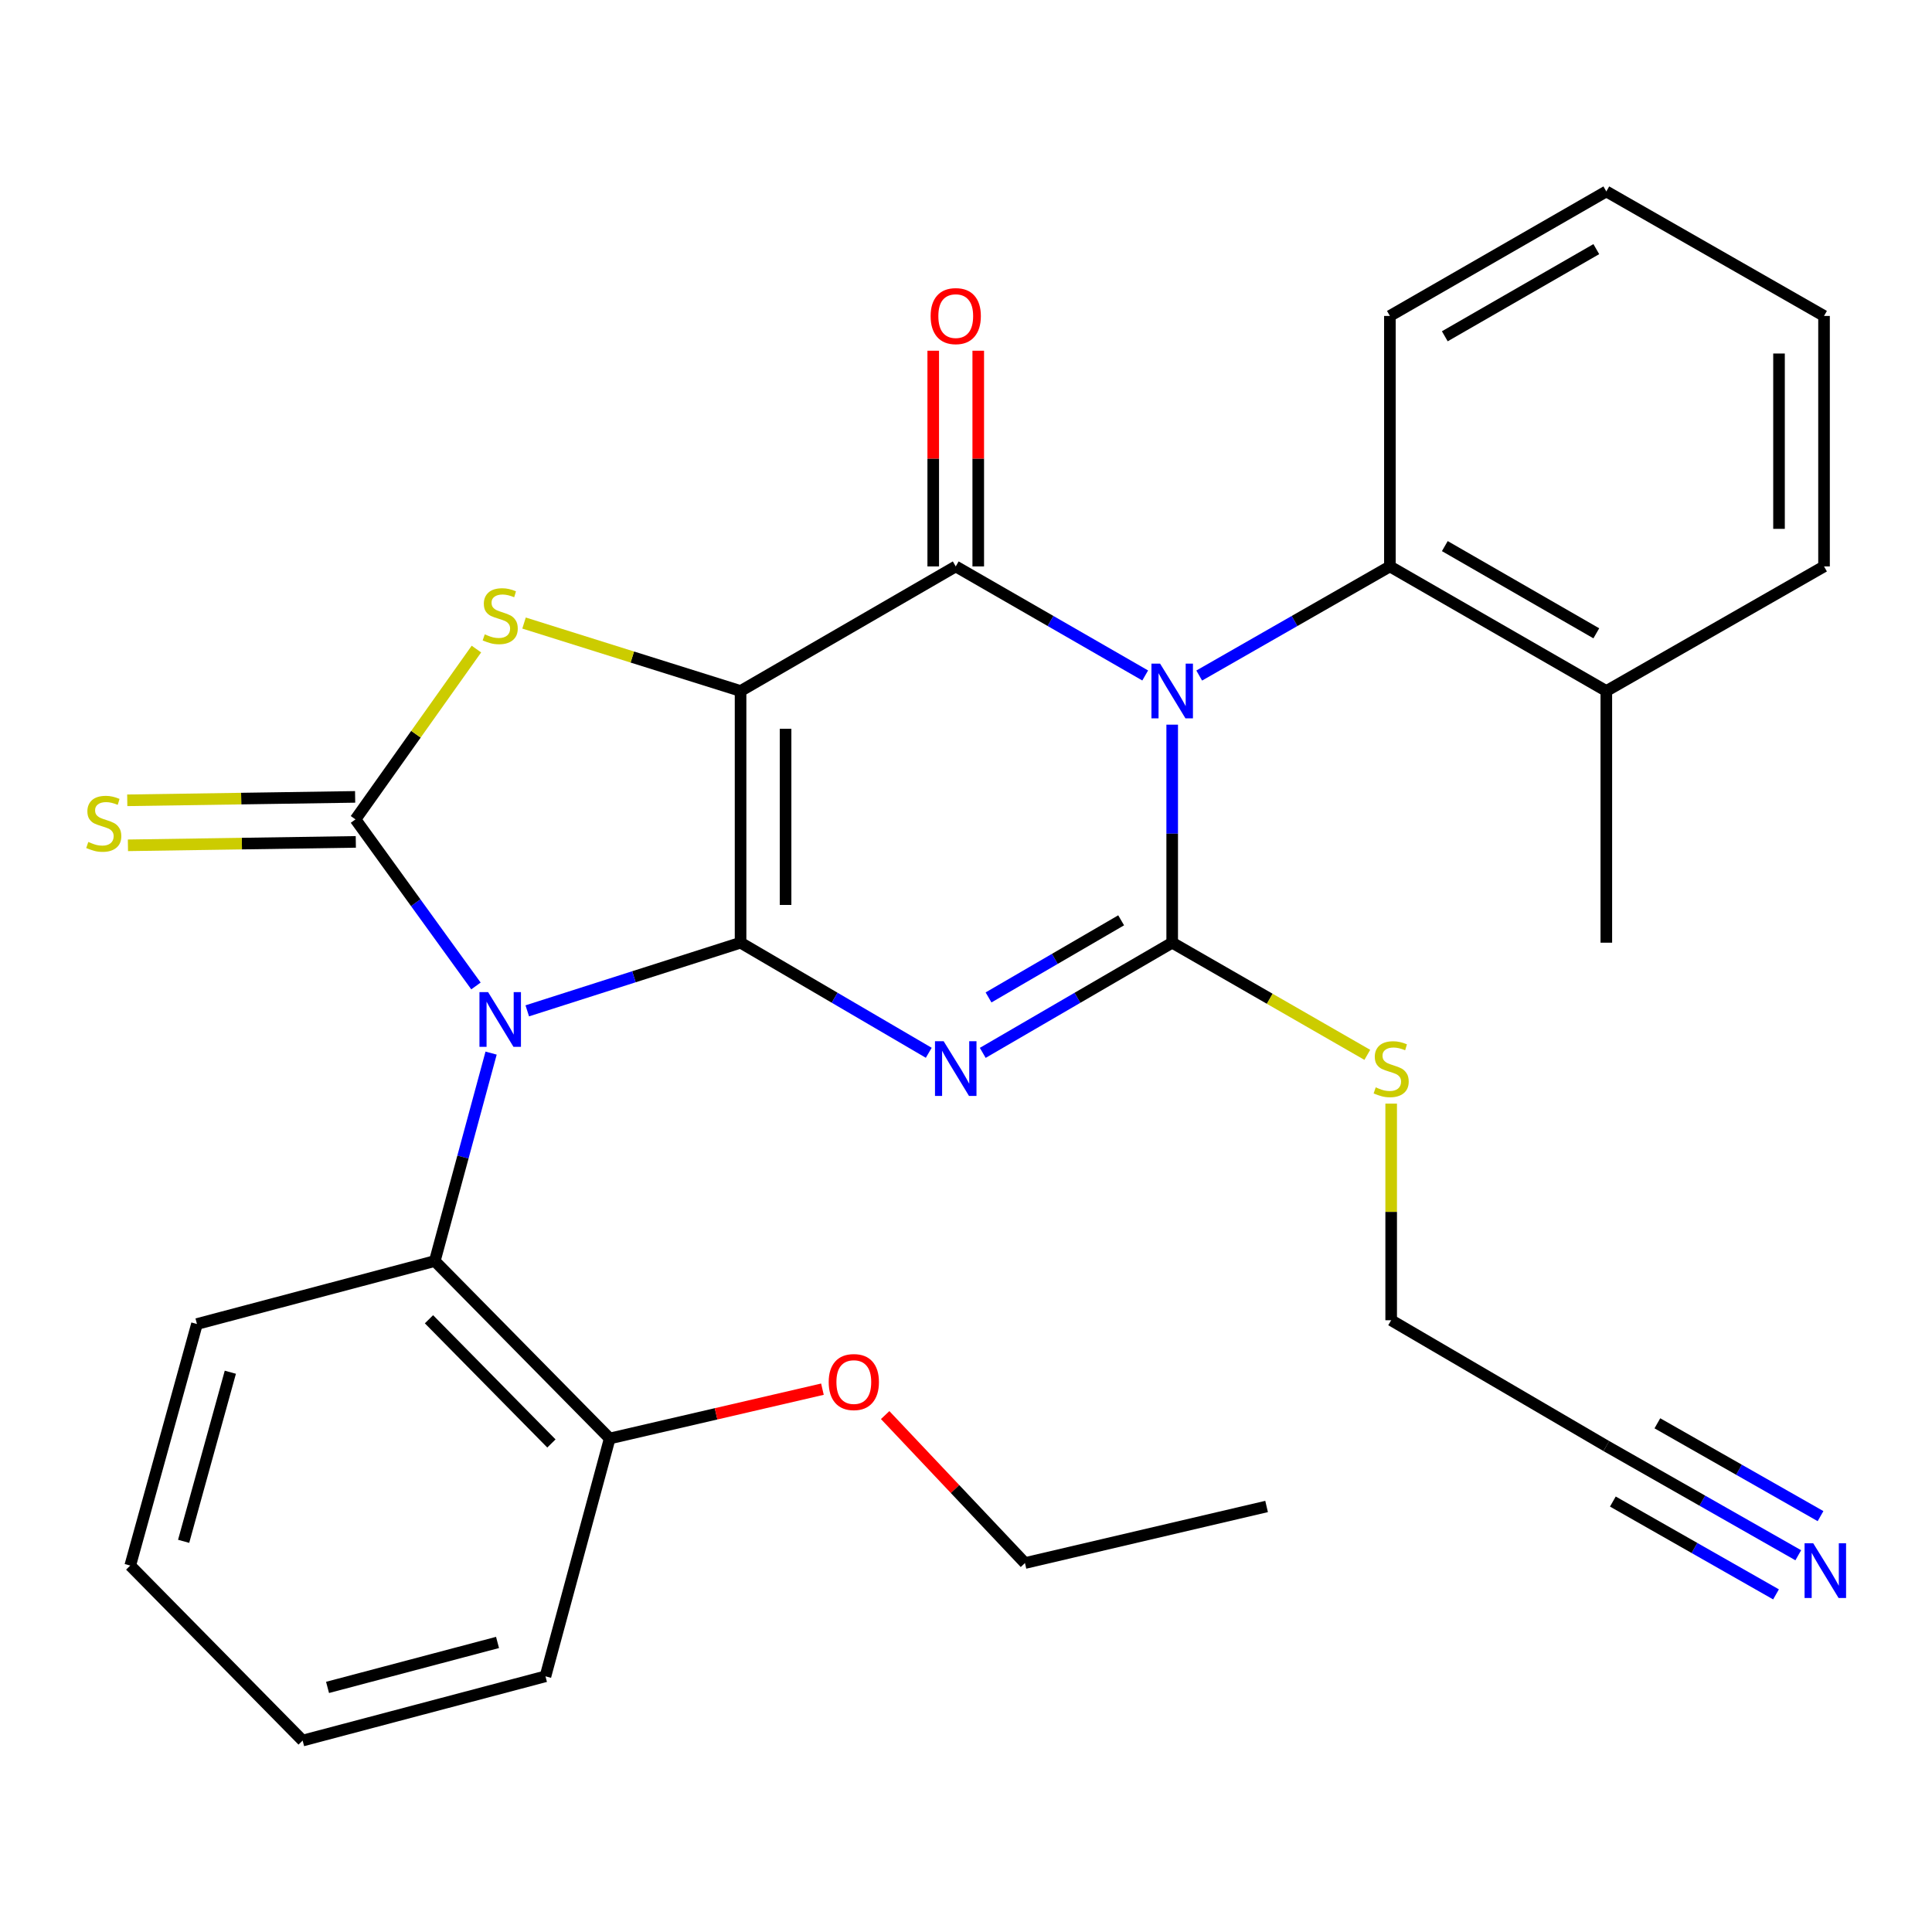 <?xml version='1.0' encoding='iso-8859-1'?>
<svg version='1.1' baseProfile='full'
              xmlns='http://www.w3.org/2000/svg'
                      xmlns:rdkit='http://www.rdkit.org/xml'
                      xmlns:xlink='http://www.w3.org/1999/xlink'
                  xml:space='preserve'
width='1000px' height='1000px' viewBox='0 0 1000 1000'>
<!-- END OF HEADER -->
<rect style='opacity:1.0;fill:#FFFFFF;stroke:none' width='1000' height='1000' x='0' y='0'> </rect>
<path class='bond-0' d='M 383.315,487.937 L 383.315,357.665' style='fill:none;fill-rule:evenodd;stroke:#000000;stroke-width:6px;stroke-linecap:butt;stroke-linejoin:miter;stroke-opacity:1' />
<path class='bond-0' d='M 406.612,468.396 L 406.612,377.206' style='fill:none;fill-rule:evenodd;stroke:#000000;stroke-width:6px;stroke-linecap:butt;stroke-linejoin:miter;stroke-opacity:1' />
<path class='bond-1' d='M 383.315,487.937 L 328.113,505.574' style='fill:none;fill-rule:evenodd;stroke:#000000;stroke-width:6px;stroke-linecap:butt;stroke-linejoin:miter;stroke-opacity:1' />
<path class='bond-1' d='M 328.113,505.574 L 272.911,523.211' style='fill:none;fill-rule:evenodd;stroke:#0000FF;stroke-width:6px;stroke-linecap:butt;stroke-linejoin:miter;stroke-opacity:1' />
<path class='bond-3' d='M 383.315,487.937 L 432.019,516.43' style='fill:none;fill-rule:evenodd;stroke:#000000;stroke-width:6px;stroke-linecap:butt;stroke-linejoin:miter;stroke-opacity:1' />
<path class='bond-3' d='M 432.019,516.43 L 480.724,544.922' style='fill:none;fill-rule:evenodd;stroke:#0000FF;stroke-width:6px;stroke-linecap:butt;stroke-linejoin:miter;stroke-opacity:1' />
<path class='bond-5' d='M 383.315,357.665 L 494.69,293.182' style='fill:none;fill-rule:evenodd;stroke:#000000;stroke-width:6px;stroke-linecap:butt;stroke-linejoin:miter;stroke-opacity:1' />
<path class='bond-7' d='M 383.315,357.665 L 327.28,340.077' style='fill:none;fill-rule:evenodd;stroke:#000000;stroke-width:6px;stroke-linecap:butt;stroke-linejoin:miter;stroke-opacity:1' />
<path class='bond-7' d='M 327.28,340.077 L 271.245,322.489' style='fill:none;fill-rule:evenodd;stroke:#CCCC00;stroke-width:6px;stroke-linecap:butt;stroke-linejoin:miter;stroke-opacity:1' />
<path class='bond-6' d='M 246.352,510.33 L 215.171,467.222' style='fill:none;fill-rule:evenodd;stroke:#0000FF;stroke-width:6px;stroke-linecap:butt;stroke-linejoin:miter;stroke-opacity:1' />
<path class='bond-6' d='M 215.171,467.222 L 183.991,424.115' style='fill:none;fill-rule:evenodd;stroke:#000000;stroke-width:6px;stroke-linecap:butt;stroke-linejoin:miter;stroke-opacity:1' />
<path class='bond-8' d='M 254.194,545.084 L 239.62,598.9' style='fill:none;fill-rule:evenodd;stroke:#0000FF;stroke-width:6px;stroke-linecap:butt;stroke-linejoin:miter;stroke-opacity:1' />
<path class='bond-8' d='M 239.62,598.9 L 225.046,652.715' style='fill:none;fill-rule:evenodd;stroke:#000000;stroke-width:6px;stroke-linecap:butt;stroke-linejoin:miter;stroke-opacity:1' />
<path class='bond-2' d='M 606.725,375.082 L 606.725,431.509' style='fill:none;fill-rule:evenodd;stroke:#0000FF;stroke-width:6px;stroke-linecap:butt;stroke-linejoin:miter;stroke-opacity:1' />
<path class='bond-2' d='M 606.725,431.509 L 606.725,487.937' style='fill:none;fill-rule:evenodd;stroke:#000000;stroke-width:6px;stroke-linecap:butt;stroke-linejoin:miter;stroke-opacity:1' />
<path class='bond-9' d='M 620.711,349.662 L 670.059,321.422' style='fill:none;fill-rule:evenodd;stroke:#0000FF;stroke-width:6px;stroke-linecap:butt;stroke-linejoin:miter;stroke-opacity:1' />
<path class='bond-9' d='M 670.059,321.422 L 719.408,293.182' style='fill:none;fill-rule:evenodd;stroke:#000000;stroke-width:6px;stroke-linecap:butt;stroke-linejoin:miter;stroke-opacity:1' />
<path class='bond-31' d='M 592.753,349.623 L 543.722,321.403' style='fill:none;fill-rule:evenodd;stroke:#0000FF;stroke-width:6px;stroke-linecap:butt;stroke-linejoin:miter;stroke-opacity:1' />
<path class='bond-31' d='M 543.722,321.403 L 494.69,293.182' style='fill:none;fill-rule:evenodd;stroke:#000000;stroke-width:6px;stroke-linecap:butt;stroke-linejoin:miter;stroke-opacity:1' />
<path class='bond-4' d='M 508.67,544.962 L 557.698,516.45' style='fill:none;fill-rule:evenodd;stroke:#0000FF;stroke-width:6px;stroke-linecap:butt;stroke-linejoin:miter;stroke-opacity:1' />
<path class='bond-4' d='M 557.698,516.45 L 606.725,487.937' style='fill:none;fill-rule:evenodd;stroke:#000000;stroke-width:6px;stroke-linecap:butt;stroke-linejoin:miter;stroke-opacity:1' />
<path class='bond-4' d='M 511.666,516.269 L 545.985,496.31' style='fill:none;fill-rule:evenodd;stroke:#0000FF;stroke-width:6px;stroke-linecap:butt;stroke-linejoin:miter;stroke-opacity:1' />
<path class='bond-4' d='M 545.985,496.31 L 580.305,476.351' style='fill:none;fill-rule:evenodd;stroke:#000000;stroke-width:6px;stroke-linecap:butt;stroke-linejoin:miter;stroke-opacity:1' />
<path class='bond-14' d='M 606.725,487.937 L 657.222,516.966' style='fill:none;fill-rule:evenodd;stroke:#000000;stroke-width:6px;stroke-linecap:butt;stroke-linejoin:miter;stroke-opacity:1' />
<path class='bond-14' d='M 657.222,516.966 L 707.719,545.994' style='fill:none;fill-rule:evenodd;stroke:#CCCC00;stroke-width:6px;stroke-linecap:butt;stroke-linejoin:miter;stroke-opacity:1' />
<path class='bond-12' d='M 506.339,293.182 L 506.339,237.358' style='fill:none;fill-rule:evenodd;stroke:#000000;stroke-width:6px;stroke-linecap:butt;stroke-linejoin:miter;stroke-opacity:1' />
<path class='bond-12' d='M 506.339,237.358 L 506.339,181.533' style='fill:none;fill-rule:evenodd;stroke:#FF0000;stroke-width:6px;stroke-linecap:butt;stroke-linejoin:miter;stroke-opacity:1' />
<path class='bond-12' d='M 483.041,293.182 L 483.041,237.358' style='fill:none;fill-rule:evenodd;stroke:#000000;stroke-width:6px;stroke-linecap:butt;stroke-linejoin:miter;stroke-opacity:1' />
<path class='bond-12' d='M 483.041,237.358 L 483.041,181.533' style='fill:none;fill-rule:evenodd;stroke:#FF0000;stroke-width:6px;stroke-linecap:butt;stroke-linejoin:miter;stroke-opacity:1' />
<path class='bond-10' d='M 183.816,412.467 L 124.842,413.352' style='fill:none;fill-rule:evenodd;stroke:#000000;stroke-width:6px;stroke-linecap:butt;stroke-linejoin:miter;stroke-opacity:1' />
<path class='bond-10' d='M 124.842,413.352 L 65.869,414.237' style='fill:none;fill-rule:evenodd;stroke:#CCCC00;stroke-width:6px;stroke-linecap:butt;stroke-linejoin:miter;stroke-opacity:1' />
<path class='bond-10' d='M 184.166,435.762 L 125.192,436.647' style='fill:none;fill-rule:evenodd;stroke:#000000;stroke-width:6px;stroke-linecap:butt;stroke-linejoin:miter;stroke-opacity:1' />
<path class='bond-10' d='M 125.192,436.647 L 66.218,437.531' style='fill:none;fill-rule:evenodd;stroke:#CCCC00;stroke-width:6px;stroke-linecap:butt;stroke-linejoin:miter;stroke-opacity:1' />
<path class='bond-30' d='M 183.991,424.115 L 215.291,380.036' style='fill:none;fill-rule:evenodd;stroke:#000000;stroke-width:6px;stroke-linecap:butt;stroke-linejoin:miter;stroke-opacity:1' />
<path class='bond-30' d='M 215.291,380.036 L 246.591,335.958' style='fill:none;fill-rule:evenodd;stroke:#CCCC00;stroke-width:6px;stroke-linecap:butt;stroke-linejoin:miter;stroke-opacity:1' />
<path class='bond-15' d='M 225.046,652.715 L 315.583,744.56' style='fill:none;fill-rule:evenodd;stroke:#000000;stroke-width:6px;stroke-linecap:butt;stroke-linejoin:miter;stroke-opacity:1' />
<path class='bond-15' d='M 222.035,682.847 L 285.411,747.138' style='fill:none;fill-rule:evenodd;stroke:#000000;stroke-width:6px;stroke-linecap:butt;stroke-linejoin:miter;stroke-opacity:1' />
<path class='bond-20' d='M 225.046,652.715 L 101.945,685.306' style='fill:none;fill-rule:evenodd;stroke:#000000;stroke-width:6px;stroke-linecap:butt;stroke-linejoin:miter;stroke-opacity:1' />
<path class='bond-16' d='M 719.408,293.182 L 831.43,357.665' style='fill:none;fill-rule:evenodd;stroke:#000000;stroke-width:6px;stroke-linecap:butt;stroke-linejoin:miter;stroke-opacity:1' />
<path class='bond-16' d='M 747.834,282.663 L 826.249,327.801' style='fill:none;fill-rule:evenodd;stroke:#000000;stroke-width:6px;stroke-linecap:butt;stroke-linejoin:miter;stroke-opacity:1' />
<path class='bond-19' d='M 719.408,293.182 L 719.408,163.532' style='fill:none;fill-rule:evenodd;stroke:#000000;stroke-width:6px;stroke-linecap:butt;stroke-linejoin:miter;stroke-opacity:1' />
<path class='bond-11' d='M 930.785,804.998 L 881.108,776.733' style='fill:none;fill-rule:evenodd;stroke:#0000FF;stroke-width:6px;stroke-linecap:butt;stroke-linejoin:miter;stroke-opacity:1' />
<path class='bond-11' d='M 881.108,776.733 L 831.43,748.468' style='fill:none;fill-rule:evenodd;stroke:#000000;stroke-width:6px;stroke-linecap:butt;stroke-linejoin:miter;stroke-opacity:1' />
<path class='bond-11' d='M 942.306,784.749 L 900.08,760.724' style='fill:none;fill-rule:evenodd;stroke:#0000FF;stroke-width:6px;stroke-linecap:butt;stroke-linejoin:miter;stroke-opacity:1' />
<path class='bond-11' d='M 900.08,760.724 L 857.855,736.698' style='fill:none;fill-rule:evenodd;stroke:#000000;stroke-width:6px;stroke-linecap:butt;stroke-linejoin:miter;stroke-opacity:1' />
<path class='bond-11' d='M 919.264,825.247 L 877.038,801.222' style='fill:none;fill-rule:evenodd;stroke:#0000FF;stroke-width:6px;stroke-linecap:butt;stroke-linejoin:miter;stroke-opacity:1' />
<path class='bond-11' d='M 877.038,801.222 L 834.812,777.197' style='fill:none;fill-rule:evenodd;stroke:#000000;stroke-width:6px;stroke-linecap:butt;stroke-linejoin:miter;stroke-opacity:1' />
<path class='bond-13' d='M 831.43,748.468 L 720.068,683.352' style='fill:none;fill-rule:evenodd;stroke:#000000;stroke-width:6px;stroke-linecap:butt;stroke-linejoin:miter;stroke-opacity:1' />
<path class='bond-18' d='M 720.068,571.229 L 720.068,627.29' style='fill:none;fill-rule:evenodd;stroke:#CCCC00;stroke-width:6px;stroke-linecap:butt;stroke-linejoin:miter;stroke-opacity:1' />
<path class='bond-18' d='M 720.068,627.29 L 720.068,683.352' style='fill:none;fill-rule:evenodd;stroke:#000000;stroke-width:6px;stroke-linecap:butt;stroke-linejoin:miter;stroke-opacity:1' />
<path class='bond-17' d='M 315.583,744.56 L 370.637,731.797' style='fill:none;fill-rule:evenodd;stroke:#000000;stroke-width:6px;stroke-linecap:butt;stroke-linejoin:miter;stroke-opacity:1' />
<path class='bond-17' d='M 370.637,731.797 L 425.691,719.035' style='fill:none;fill-rule:evenodd;stroke:#FF0000;stroke-width:6px;stroke-linecap:butt;stroke-linejoin:miter;stroke-opacity:1' />
<path class='bond-22' d='M 315.583,744.56 L 282.333,867.661' style='fill:none;fill-rule:evenodd;stroke:#000000;stroke-width:6px;stroke-linecap:butt;stroke-linejoin:miter;stroke-opacity:1' />
<path class='bond-21' d='M 831.43,357.665 L 831.43,487.937' style='fill:none;fill-rule:evenodd;stroke:#000000;stroke-width:6px;stroke-linecap:butt;stroke-linejoin:miter;stroke-opacity:1' />
<path class='bond-23' d='M 831.43,357.665 L 944.113,293.182' style='fill:none;fill-rule:evenodd;stroke:#000000;stroke-width:6px;stroke-linecap:butt;stroke-linejoin:miter;stroke-opacity:1' />
<path class='bond-24' d='M 458.158,732.442 L 494.337,770.736' style='fill:none;fill-rule:evenodd;stroke:#FF0000;stroke-width:6px;stroke-linecap:butt;stroke-linejoin:miter;stroke-opacity:1' />
<path class='bond-24' d='M 494.337,770.736 L 530.516,809.029' style='fill:none;fill-rule:evenodd;stroke:#000000;stroke-width:6px;stroke-linecap:butt;stroke-linejoin:miter;stroke-opacity:1' />
<path class='bond-25' d='M 719.408,163.532 L 831.43,99.088' style='fill:none;fill-rule:evenodd;stroke:#000000;stroke-width:6px;stroke-linecap:butt;stroke-linejoin:miter;stroke-opacity:1' />
<path class='bond-25' d='M 747.828,174.059 L 826.244,128.949' style='fill:none;fill-rule:evenodd;stroke:#000000;stroke-width:6px;stroke-linecap:butt;stroke-linejoin:miter;stroke-opacity:1' />
<path class='bond-26' d='M 101.945,685.306 L 67.413,810.336' style='fill:none;fill-rule:evenodd;stroke:#000000;stroke-width:6px;stroke-linecap:butt;stroke-linejoin:miter;stroke-opacity:1' />
<path class='bond-26' d='M 119.222,710.263 L 95.049,797.784' style='fill:none;fill-rule:evenodd;stroke:#000000;stroke-width:6px;stroke-linecap:butt;stroke-linejoin:miter;stroke-opacity:1' />
<path class='bond-32' d='M 282.333,867.661 L 156.642,900.912' style='fill:none;fill-rule:evenodd;stroke:#000000;stroke-width:6px;stroke-linecap:butt;stroke-linejoin:miter;stroke-opacity:1' />
<path class='bond-32' d='M 257.521,850.126 L 169.538,873.402' style='fill:none;fill-rule:evenodd;stroke:#000000;stroke-width:6px;stroke-linecap:butt;stroke-linejoin:miter;stroke-opacity:1' />
<path class='bond-33' d='M 944.113,293.182 L 944.113,163.532' style='fill:none;fill-rule:evenodd;stroke:#000000;stroke-width:6px;stroke-linecap:butt;stroke-linejoin:miter;stroke-opacity:1' />
<path class='bond-33' d='M 920.815,273.735 L 920.815,182.979' style='fill:none;fill-rule:evenodd;stroke:#000000;stroke-width:6px;stroke-linecap:butt;stroke-linejoin:miter;stroke-opacity:1' />
<path class='bond-27' d='M 530.516,809.029 L 655.585,779.752' style='fill:none;fill-rule:evenodd;stroke:#000000;stroke-width:6px;stroke-linecap:butt;stroke-linejoin:miter;stroke-opacity:1' />
<path class='bond-29' d='M 831.43,99.088 L 944.113,163.532' style='fill:none;fill-rule:evenodd;stroke:#000000;stroke-width:6px;stroke-linecap:butt;stroke-linejoin:miter;stroke-opacity:1' />
<path class='bond-28' d='M 67.413,810.336 L 156.642,900.912' style='fill:none;fill-rule:evenodd;stroke:#000000;stroke-width:6px;stroke-linecap:butt;stroke-linejoin:miter;stroke-opacity:1' />
<path  class='atom-2' d='M 252.646 513.525
L 261.926 528.525
Q 262.846 530.005, 264.326 532.685
Q 265.806 535.365, 265.886 535.525
L 265.886 513.525
L 269.646 513.525
L 269.646 541.845
L 265.766 541.845
L 255.806 525.445
Q 254.646 523.525, 253.406 521.325
Q 252.206 519.125, 251.846 518.445
L 251.846 541.845
L 248.166 541.845
L 248.166 513.525
L 252.646 513.525
' fill='#0000FF'/>
<path  class='atom-3' d='M 600.465 343.505
L 609.745 358.505
Q 610.665 359.985, 612.145 362.665
Q 613.625 365.345, 613.705 365.505
L 613.705 343.505
L 617.465 343.505
L 617.465 371.825
L 613.585 371.825
L 603.625 355.425
Q 602.465 353.505, 601.225 351.305
Q 600.025 349.105, 599.665 348.425
L 599.665 371.825
L 595.985 371.825
L 595.985 343.505
L 600.465 343.505
' fill='#0000FF'/>
<path  class='atom-4' d='M 488.43 538.933
L 497.71 553.933
Q 498.63 555.413, 500.11 558.093
Q 501.59 560.773, 501.67 560.933
L 501.67 538.933
L 505.43 538.933
L 505.43 567.253
L 501.55 567.253
L 491.59 550.853
Q 490.43 548.933, 489.19 546.733
Q 487.99 544.533, 487.63 543.853
L 487.63 567.253
L 483.95 567.253
L 483.95 538.933
L 488.43 538.933
' fill='#0000FF'/>
<path  class='atom-8' d='M 250.906 328.336
Q 251.226 328.456, 252.546 329.016
Q 253.866 329.576, 255.306 329.936
Q 256.786 330.256, 258.226 330.256
Q 260.906 330.256, 262.466 328.976
Q 264.026 327.656, 264.026 325.376
Q 264.026 323.816, 263.226 322.856
Q 262.466 321.896, 261.266 321.376
Q 260.066 320.856, 258.066 320.256
Q 255.546 319.496, 254.026 318.776
Q 252.546 318.056, 251.466 316.536
Q 250.426 315.016, 250.426 312.456
Q 250.426 308.896, 252.826 306.696
Q 255.266 304.496, 260.066 304.496
Q 263.346 304.496, 267.066 306.056
L 266.146 309.136
Q 262.746 307.736, 260.186 307.736
Q 257.426 307.736, 255.906 308.896
Q 254.386 310.016, 254.426 311.976
Q 254.426 313.496, 255.186 314.416
Q 255.986 315.336, 257.106 315.856
Q 258.266 316.376, 260.186 316.976
Q 262.746 317.776, 264.266 318.576
Q 265.786 319.376, 266.866 321.016
Q 267.986 322.616, 267.986 325.376
Q 267.986 329.296, 265.346 331.416
Q 262.746 333.496, 258.386 333.496
Q 255.866 333.496, 253.946 332.936
Q 252.066 332.416, 249.826 331.496
L 250.906 328.336
' fill='#CCCC00'/>
<path  class='atom-11' d='M 45.706 435.789
Q 46.026 435.909, 47.346 436.469
Q 48.666 437.029, 50.106 437.389
Q 51.586 437.709, 53.026 437.709
Q 55.706 437.709, 57.266 436.429
Q 58.826 435.109, 58.826 432.829
Q 58.826 431.269, 58.026 430.309
Q 57.266 429.349, 56.066 428.829
Q 54.866 428.309, 52.866 427.709
Q 50.346 426.949, 48.826 426.229
Q 47.346 425.509, 46.266 423.989
Q 45.226 422.469, 45.226 419.909
Q 45.226 416.349, 47.626 414.149
Q 50.066 411.949, 54.866 411.949
Q 58.146 411.949, 61.866 413.509
L 60.946 416.589
Q 57.546 415.189, 54.986 415.189
Q 52.226 415.189, 50.706 416.349
Q 49.186 417.469, 49.226 419.429
Q 49.226 420.949, 49.986 421.869
Q 50.786 422.789, 51.906 423.309
Q 53.066 423.829, 54.986 424.429
Q 57.546 425.229, 59.066 426.029
Q 60.586 426.829, 61.666 428.469
Q 62.786 430.069, 62.786 432.829
Q 62.786 436.749, 60.146 438.869
Q 57.546 440.949, 53.186 440.949
Q 50.666 440.949, 48.746 440.389
Q 46.866 439.869, 44.626 438.949
L 45.706 435.789
' fill='#CCCC00'/>
<path  class='atom-12' d='M 938.526 798.804
L 947.806 813.804
Q 948.726 815.284, 950.206 817.964
Q 951.686 820.644, 951.766 820.804
L 951.766 798.804
L 955.526 798.804
L 955.526 827.124
L 951.646 827.124
L 941.686 810.724
Q 940.526 808.804, 939.286 806.604
Q 938.086 804.404, 937.726 803.724
L 937.726 827.124
L 934.046 827.124
L 934.046 798.804
L 938.526 798.804
' fill='#0000FF'/>
<path  class='atom-13' d='M 481.69 163.612
Q 481.69 156.812, 485.05 153.012
Q 488.41 149.212, 494.69 149.212
Q 500.97 149.212, 504.33 153.012
Q 507.69 156.812, 507.69 163.612
Q 507.69 170.492, 504.29 174.412
Q 500.89 178.292, 494.69 178.292
Q 488.45 178.292, 485.05 174.412
Q 481.69 170.532, 481.69 163.612
M 494.69 175.092
Q 499.01 175.092, 501.33 172.212
Q 503.69 169.292, 503.69 163.612
Q 503.69 158.052, 501.33 155.252
Q 499.01 152.412, 494.69 152.412
Q 490.37 152.412, 488.01 155.212
Q 485.69 158.012, 485.69 163.612
Q 485.69 169.332, 488.01 172.212
Q 490.37 175.092, 494.69 175.092
' fill='#FF0000'/>
<path  class='atom-15' d='M 712.068 562.813
Q 712.388 562.933, 713.708 563.493
Q 715.028 564.053, 716.468 564.413
Q 717.948 564.733, 719.388 564.733
Q 722.068 564.733, 723.628 563.453
Q 725.188 562.133, 725.188 559.853
Q 725.188 558.293, 724.388 557.333
Q 723.628 556.373, 722.428 555.853
Q 721.228 555.333, 719.228 554.733
Q 716.708 553.973, 715.188 553.253
Q 713.708 552.533, 712.628 551.013
Q 711.588 549.493, 711.588 546.933
Q 711.588 543.373, 713.988 541.173
Q 716.428 538.973, 721.228 538.973
Q 724.508 538.973, 728.228 540.533
L 727.308 543.613
Q 723.908 542.213, 721.348 542.213
Q 718.588 542.213, 717.068 543.373
Q 715.548 544.493, 715.588 546.453
Q 715.588 547.973, 716.348 548.893
Q 717.148 549.813, 718.268 550.333
Q 719.428 550.853, 721.348 551.453
Q 723.908 552.253, 725.428 553.053
Q 726.948 553.853, 728.028 555.493
Q 729.148 557.093, 729.148 559.853
Q 729.148 563.773, 726.508 565.893
Q 723.908 567.973, 719.548 567.973
Q 717.028 567.973, 715.108 567.413
Q 713.228 566.893, 710.988 565.973
L 712.068 562.813
' fill='#CCCC00'/>
<path  class='atom-18' d='M 428.934 715.349
Q 428.934 708.549, 432.294 704.749
Q 435.654 700.949, 441.934 700.949
Q 448.214 700.949, 451.574 704.749
Q 454.934 708.549, 454.934 715.349
Q 454.934 722.229, 451.534 726.149
Q 448.134 730.029, 441.934 730.029
Q 435.694 730.029, 432.294 726.149
Q 428.934 722.269, 428.934 715.349
M 441.934 726.829
Q 446.254 726.829, 448.574 723.949
Q 450.934 721.029, 450.934 715.349
Q 450.934 709.789, 448.574 706.989
Q 446.254 704.149, 441.934 704.149
Q 437.614 704.149, 435.254 706.949
Q 432.934 709.749, 432.934 715.349
Q 432.934 721.069, 435.254 723.949
Q 437.614 726.829, 441.934 726.829
' fill='#FF0000'/>
</svg>
